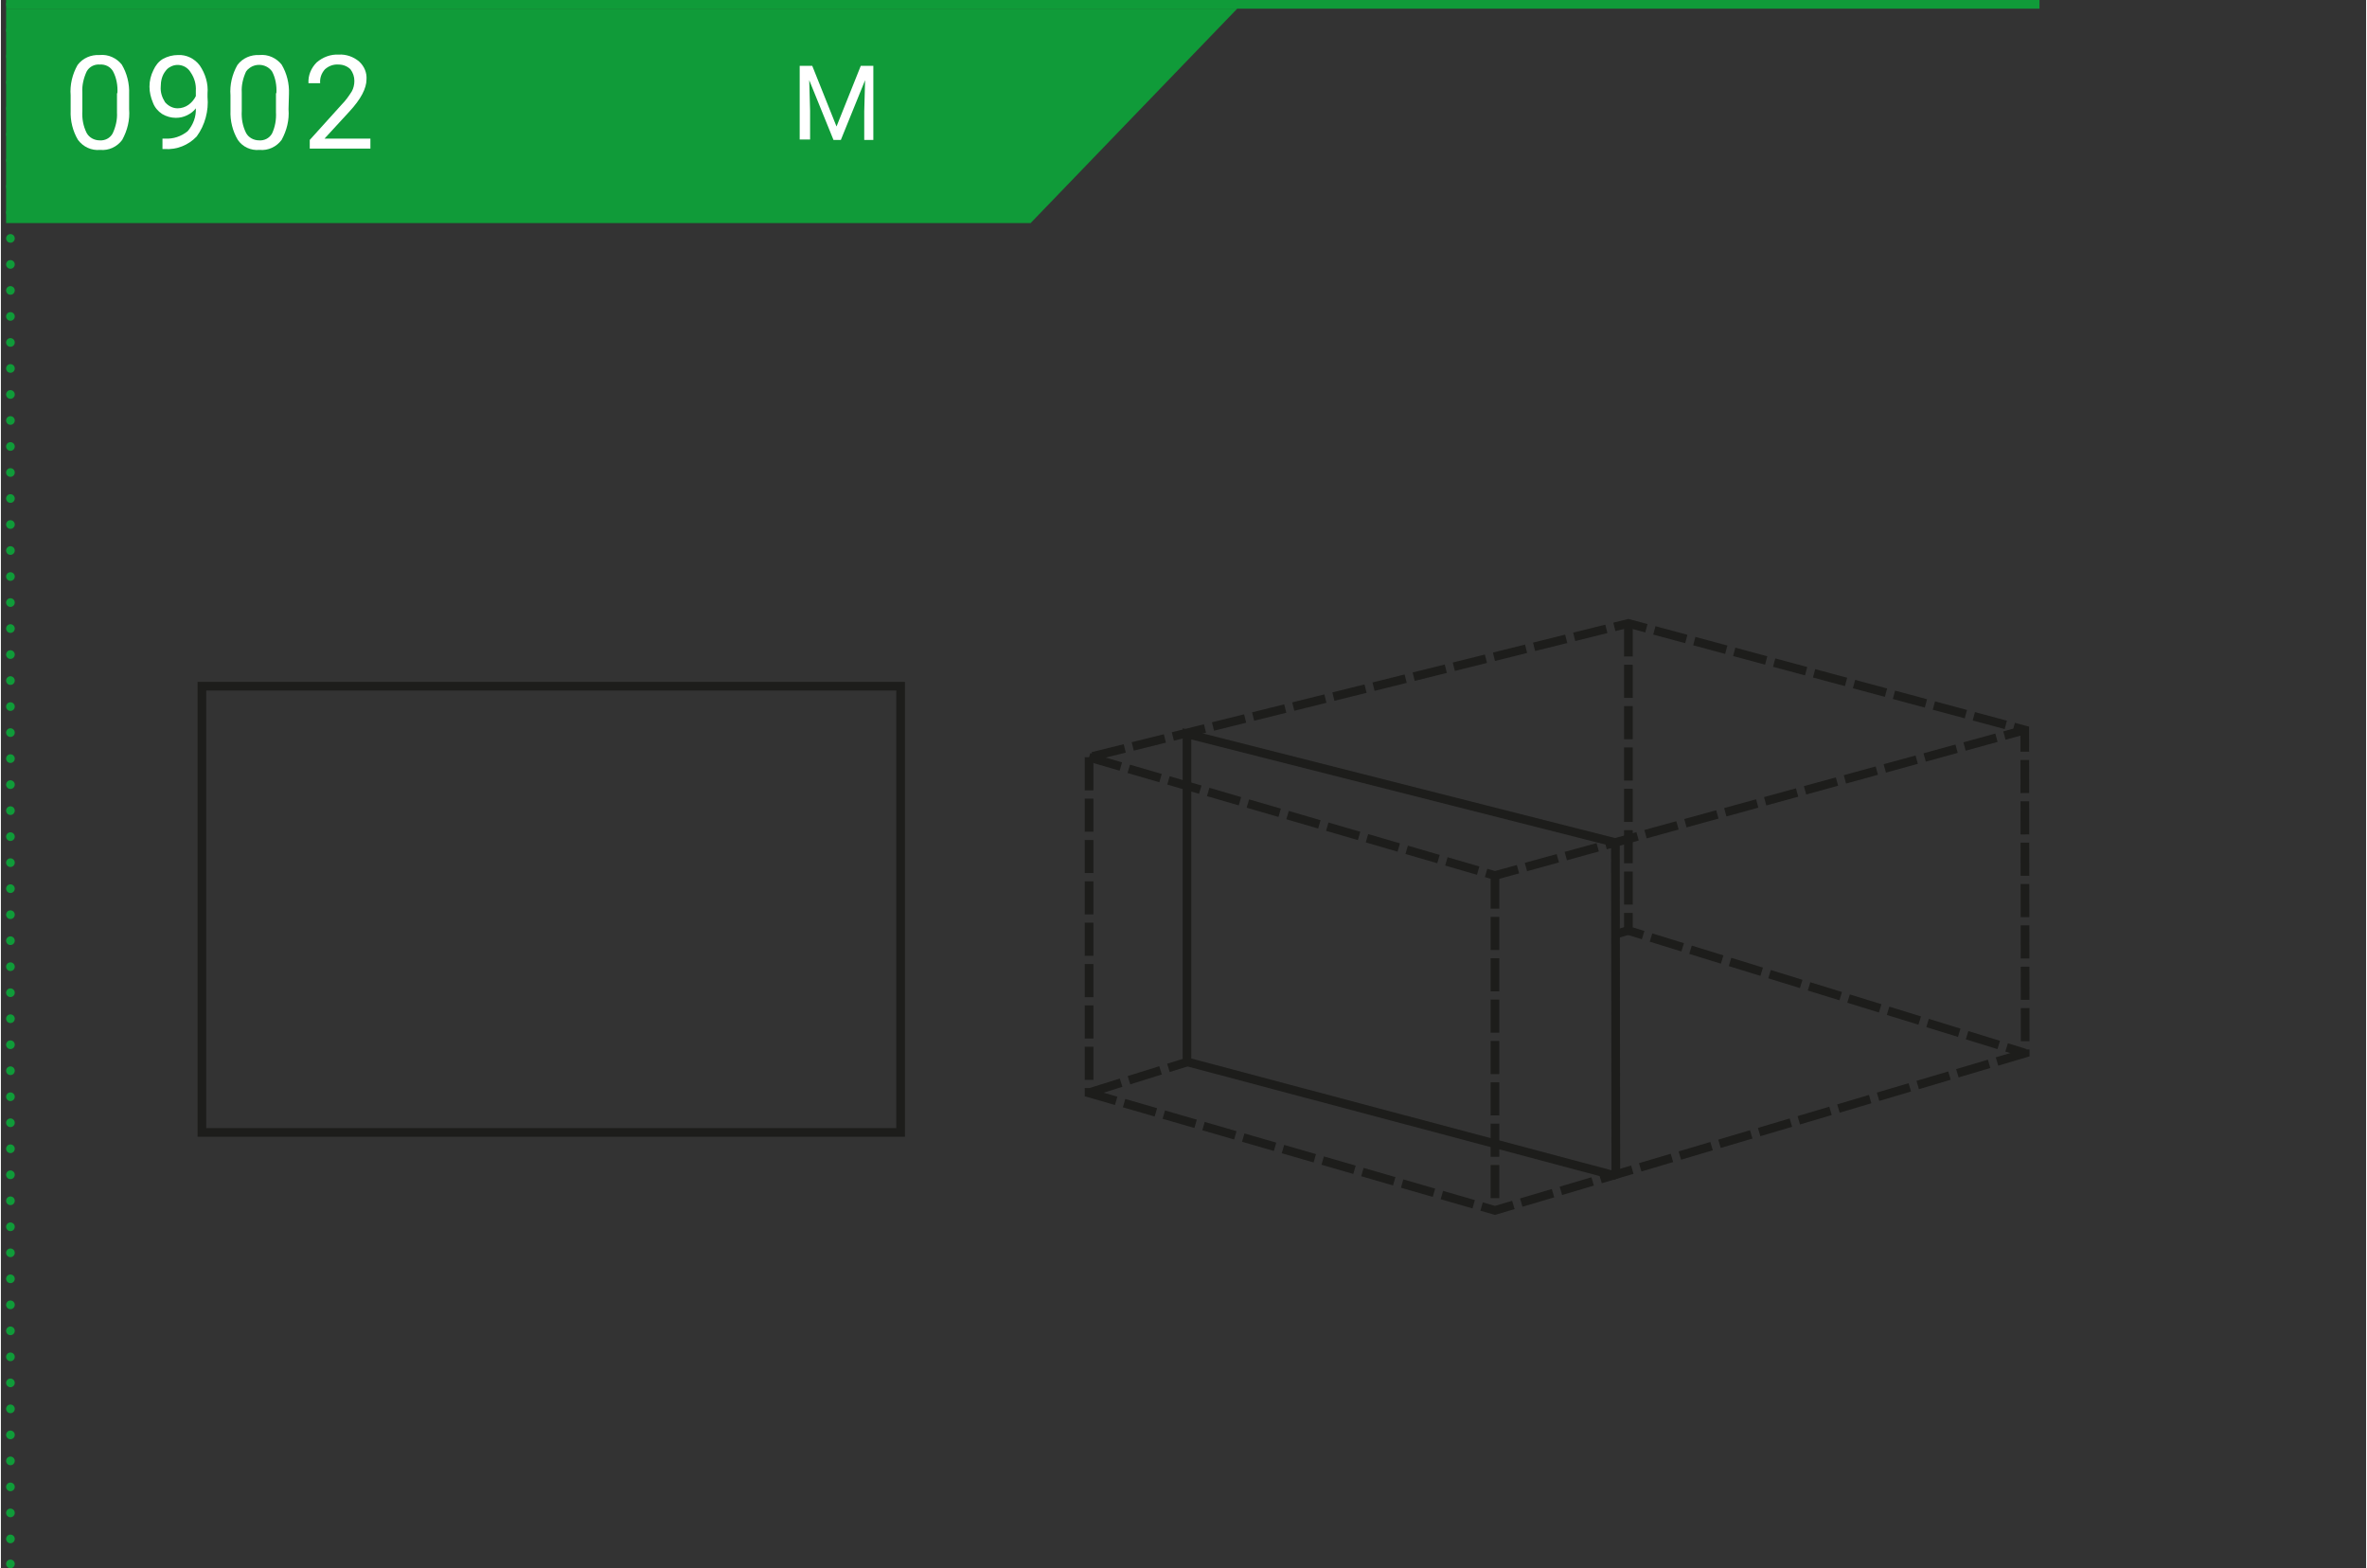 <?xml version="1.0" encoding="utf-8"?>
<svg xmlns="http://www.w3.org/2000/svg" xmlns:xlink="http://www.w3.org/1999/xlink" version="1.1" id="Ebene_1" x="0px" y="0px" viewBox="0 0 546 362" style="enable-background:new 0 0 546 362;" xml:space="preserve" width="320" height="212">
<rect x="0" y="0" width="546" height="362" fill="#333333" stroke="none"/>
<style type="text/css">
	.st0{fill:#109B39;}
	.st1{fill:none;stroke:#109B39;stroke-width:2.001;stroke-miterlimit:8.005;}
	.st2{fill:#FFFFFF;}
	
		.st3{fill:none;stroke:#109B39;stroke-width:2.001;stroke-linecap:round;stroke-linejoin:round;stroke-miterlimit:8.005;stroke-dasharray:0,6.004;}
	.st4{fill:none;stroke:#109B39;stroke-width:2.001;stroke-linecap:round;stroke-linejoin:round;stroke-miterlimit:8.005;}
	.st5{fill:none;stroke:#1D1D1B;stroke-width:2.001;stroke-miterlimit:8.005;stroke-dasharray:7.645,1.901;}
	.st6{fill:none;stroke:#1D1D1B;stroke-width:2.001;stroke-miterlimit:8.005;}
	.st7{clip-path:url(#SVGID_2_);}
	.st8{fill:none;stroke:#FFFFFF;stroke-width:2.001;stroke-miterlimit:20.012;}
	.st9{fill:none;stroke:#1D1D1B;stroke-width:2.001;stroke-miterlimit:20.012;}
</style>
<g id="Ebene_2_1_">
	<g id="Ebene_1-2">
		<polygon class="st0" points="1.2,2 1.2,51.5 237.7,51.5 285.4,2   "/>
		<line class="st1" x1="1.2" y1="1" x2="470.6" y2="1"/>
		<path class="st2" d="M187.3,15.2l5.6,14l5.6-14h2.9v17.1h-2.1v-6.6l0.2-7.2l-5.6,13.8h-1.7l-5.6-13.8l0.2,7.1v6.6h-2.4V15.2H187.3    z"/>
		<line class="st3" x1="2.2" y1="7" x2="2.2" y2="358"/>
		<path class="st4" d="M2.2,361L2.2,361 M2.2,1L2.2,1"/>
		<path class="st2" d="M29.6,25.2c0.2,2.5-0.4,4.9-1.6,7.1c-1.2,1.6-3.1,2.5-5.1,2.3c-2,0.2-3.9-0.7-5.1-2.3c-1.2-2-1.8-4.4-1.7-6.8    V22c-0.2-2.4,0.4-4.9,1.6-7c1.2-1.6,3.1-2.4,5.1-2.3c2-0.2,3.9,0.7,5.1,2.2c1.2,2,1.8,4.4,1.7,6.8V25.2z M26.9,21.5    c0.1-1.7-0.2-3.5-1-5c-0.6-1.1-1.8-1.7-3.1-1.6c-1.2-0.1-2.4,0.5-3,1.6c-0.7,1.5-1.1,3.2-1,4.8v4.3c-0.1,1.8,0.2,3.5,1,5.1    c0.6,1.1,1.8,1.7,3,1.7c1.2,0.1,2.4-0.5,3-1.6c0.7-1.5,1.1-3.2,1-4.8V21.5z"/>
		<path class="st2" d="M45,25c-0.5,0.7-1.2,1.2-2,1.6c-0.8,0.4-1.7,0.6-2.6,0.6c-1.1,0-2.2-0.3-3.2-0.9c-0.9-0.6-1.7-1.5-2.1-2.6    c-0.5-1.2-0.8-2.4-0.8-3.7c0-1.3,0.3-2.6,0.9-3.8c0.5-1.1,1.2-2,2.2-2.6c1.1-0.6,2.3-0.9,3.5-0.9c1.9-0.1,3.8,0.8,5,2.4    c1.3,1.9,2,4.2,1.8,6.5v0.8c0.3,3.2-0.6,6.5-2.5,9.1c-1.9,2-4.6,3.1-7.4,2.9h-0.5V32h0.6c1.9,0.1,3.7-0.5,5.2-1.7    C44.4,28.8,45.1,26.9,45,25z M40.8,25c0.9,0,1.8-0.3,2.5-0.8c0.7-0.5,1.3-1.2,1.7-2V21c0.1-1.5-0.3-3-1.2-4.3    c-1-1.7-3.2-2.2-4.8-1.2c-0.4,0.2-0.7,0.5-1,0.9c-0.8,1-1.1,2.3-1.1,3.6c-0.1,1.3,0.3,2.5,1,3.6C38.7,24.5,39.7,25,40.8,25z"/>
		<path class="st2" d="M66.4,25.2c0.2,2.5-0.4,4.9-1.6,7.1c-1.2,1.6-3.1,2.5-5.1,2.3c-2,0.2-3.9-0.7-5-2.3c-1.2-2-1.8-4.4-1.7-6.8    V22c-0.2-2.4,0.4-4.9,1.6-7c1.2-1.6,3.1-2.4,5.1-2.3c2-0.2,3.9,0.7,5.1,2.2c1.2,2,1.8,4.4,1.7,6.8L66.4,25.2z M63.6,21.5    c0.1-1.7-0.2-3.5-1-5c-1.2-1.7-3.6-2-5.2-0.8c-0.3,0.2-0.6,0.5-0.8,0.8c-0.7,1.5-1.1,3.2-1,4.8v4.3c-0.1,1.8,0.2,3.5,1,5.1    c0.6,1.1,1.8,1.7,3,1.7c1.2,0.1,2.4-0.5,3-1.6c0.7-1.5,1-3.2,0.9-4.9V21.5z"/>
		<path class="st2" d="M85.3,34.3h-14v-2l7.4-8.2c0.9-0.9,1.6-1.9,2.3-3c0.4-0.7,0.6-1.6,0.6-2.4c0-1-0.3-1.9-0.9-2.7    c-0.7-0.7-1.7-1.1-2.7-1.1c-1.2-0.1-2.3,0.3-3.2,1.1c-0.8,0.9-1.2,2-1.1,3.2h-2.7c-0.1-1.8,0.6-3.5,1.9-4.8    c1.4-1.2,3.2-1.9,5.1-1.8c1.7-0.1,3.4,0.5,4.7,1.6c1.2,1.1,1.8,2.6,1.7,4.1c0,2.1-1.3,4.6-4,7.5l-5.7,6.2h10.6V34.3z"/>
		<polygon class="st5" points="251.2,174.8 251.2,252.3 344.9,279.4 467.3,243.1 467.2,168.5 375.7,143.9   "/>
		<polyline class="st5" points="251.2,174.8 344.9,202.1 467.2,168.5   "/>
		<line class="st5" x1="344.9" y1="202.1" x2="344.9" y2="279.4"/>
		<polyline class="st5" points="375.7,143.9 375.7,214.8 467.3,243.1   "/>
		<line class="st5" x1="372.6" y1="215.7" x2="375.9" y2="214.7"/>
		<line class="st5" x1="251.3" y1="252.2" x2="274" y2="245.1"/>
		<polygon class="st6" points="273.8,169.4 273.8,245.1 372.3,271.3 372.8,271.1 372.7,194.5   "/>
		<g>
			<defs>
				<rect id="SVGID_1_" x="16.6" y="103.6" width="216.1" height="216.1"/>
			</defs>
			<clipPath id="SVGID_2_">
				<use xlink:href="#SVGID_1_" style="overflow:visible;"/>
			</clipPath>
			<g class="st7">
				<rect x="10.4" y="91.1" class="st8" width="286.5" height="250.6"/>
			</g>
		</g>
		<rect x="46.4" y="158.4" class="st9" width="161.3" height="103"/>
	</g>
</g>
</svg>
